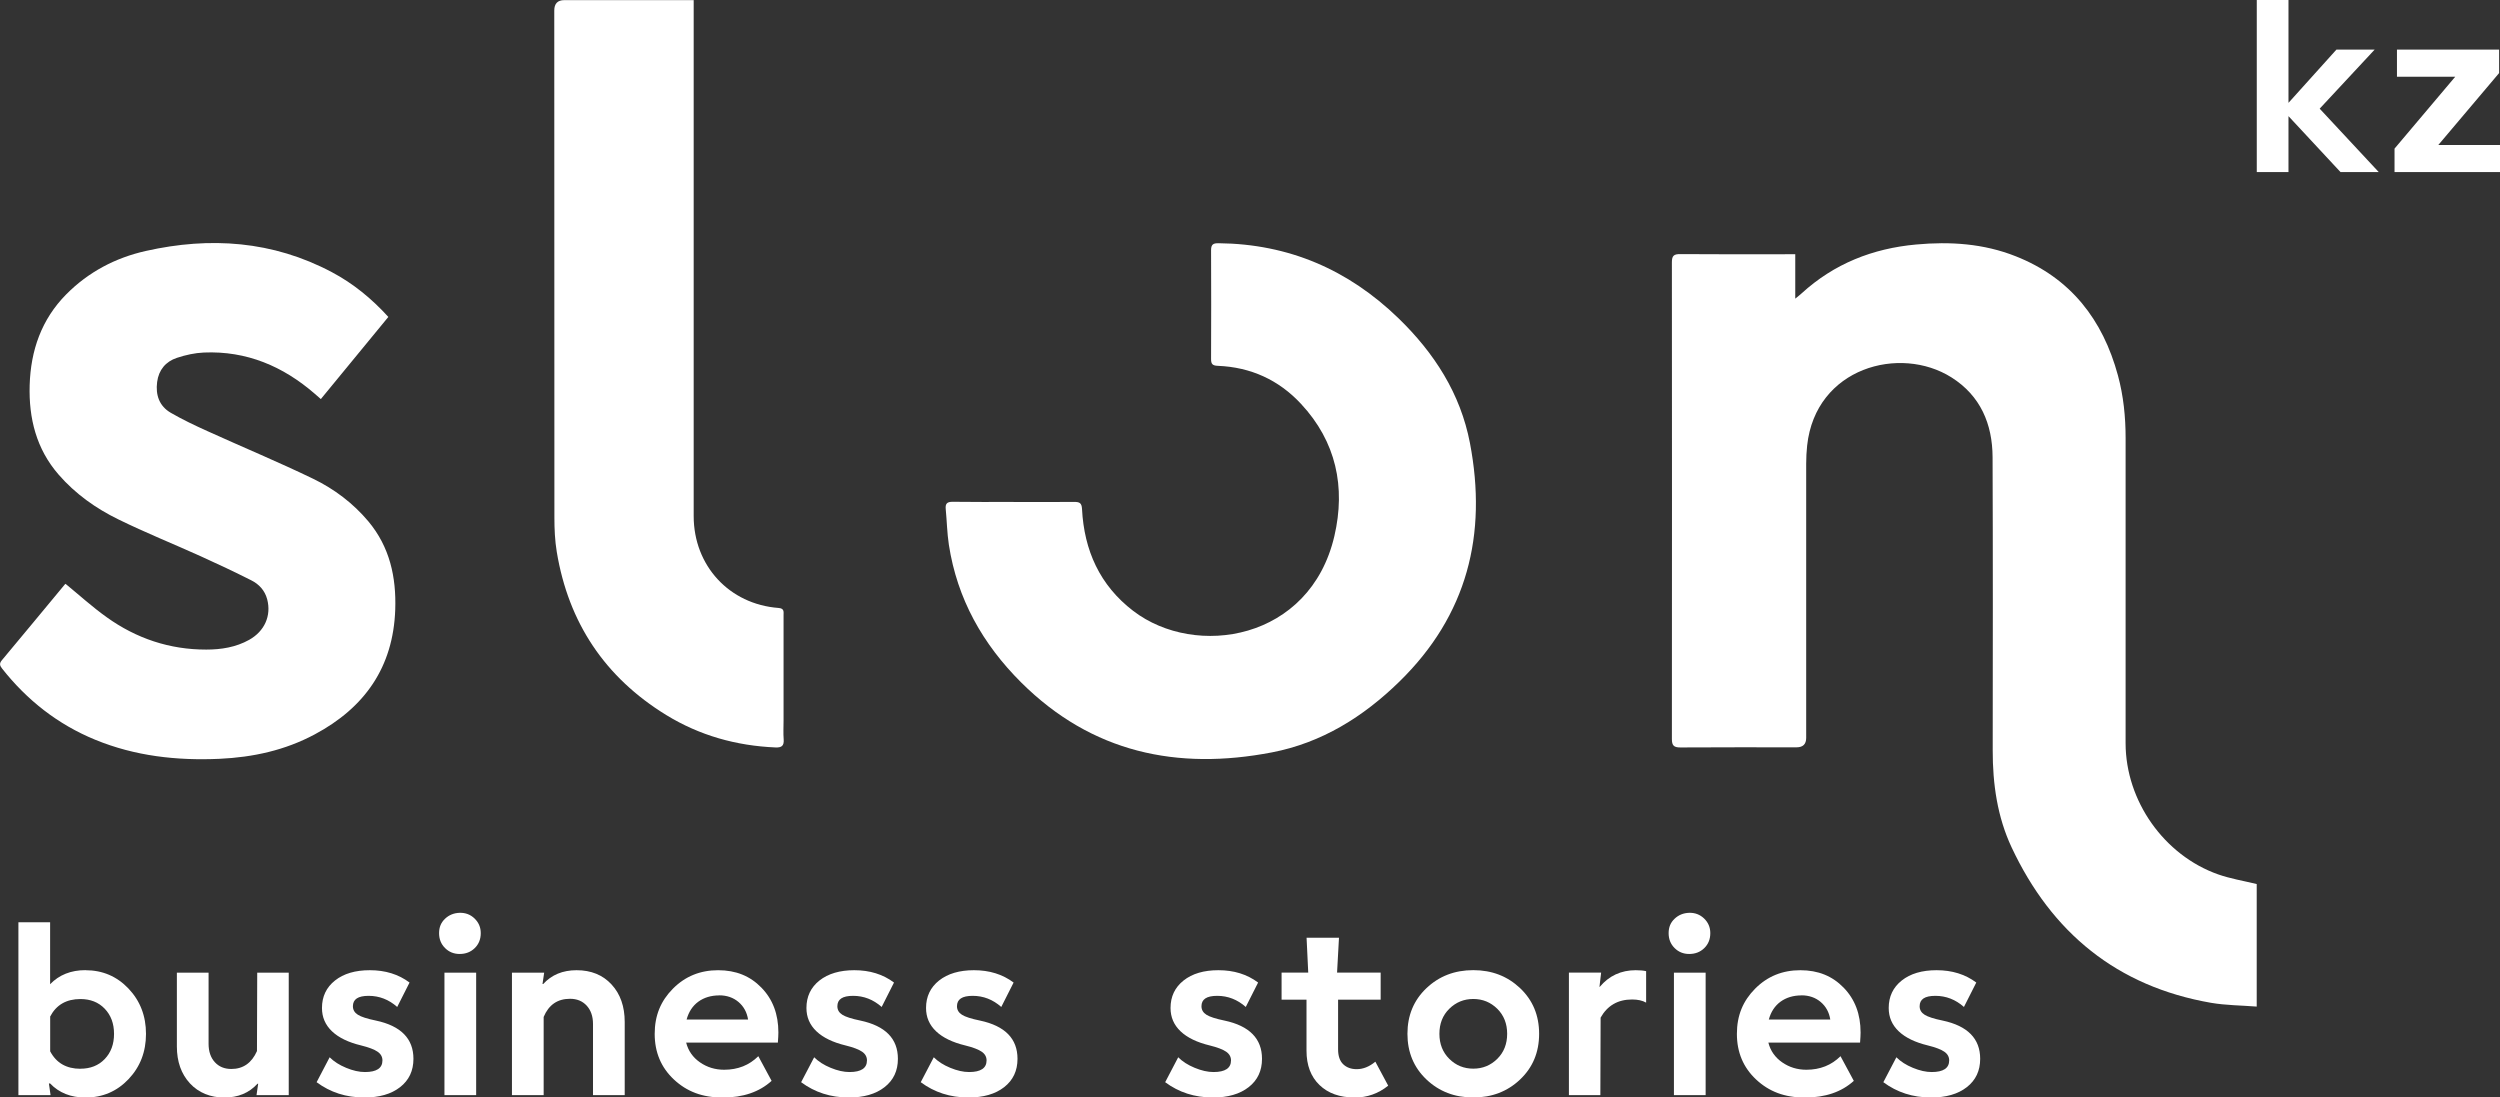 <?xml version="1.0" encoding="UTF-8"?> <svg xmlns="http://www.w3.org/2000/svg" id="Layer_2" viewBox="0 0 391.1 171.69"><rect x="0" y="0" width="391.1" height="171.69" fill="#333333" stroke="none"/><defs><style>.cls-1{fill:#fff;stroke-width:0px;}</style></defs><g id="Layer_1-2"><path class="cls-1" d="m372.13,26.92h-5.98l-8.14-8.75v8.75h-4.96V0h4.96v16.09l7.5-8.33h5.98l-8.6,9.24,9.24,9.92Z"></path><path class="cls-1" d="m381.45,22.68h9.66v4.24h-16.51v-3.67l9.5-11.25h-9.12v-4.24h15.98v3.67l-9.51,11.25Z"></path><path class="cls-1" d="m13.37,151.78c2.67,0,4.92.96,6.74,2.88,1.82,1.92,2.73,4.28,2.73,7.08s-.91,5.16-2.73,7.08c-1.82,1.92-4.07,2.88-6.74,2.88-2.27,0-4.12-.73-5.53-2.2h-.19l.26,1.82H2.88v-27.04h4.96v9.69c1.41-1.46,3.26-2.2,5.53-2.2Zm-.79,15.41c1.56,0,2.83-.5,3.8-1.51s1.46-2.32,1.46-3.94-.49-2.93-1.46-3.94-2.24-1.51-3.8-1.51c-2.2,0-3.77.91-4.73,2.73v5.45c.96,1.82,2.54,2.73,4.73,2.73Z"></path><path class="cls-1" d="m40.25,152.16h4.92v19.16h-5.04l.26-1.78h-.11c-1.31,1.44-3.04,2.16-5.19,2.16s-4.01-.74-5.38-2.22c-1.36-1.48-2.04-3.4-2.04-5.77v-11.55h4.96v11.13c0,1.21.33,2.17.98,2.88s1.51,1.06,2.58,1.06c1.84,0,3.18-.93,4.01-2.8l.04-12.27Z"></path><path class="cls-1" d="m56.95,171.69c-2.8,0-5.28-.8-7.42-2.39l2.04-3.9c.66.66,1.51,1.21,2.58,1.65,1.06.44,2.04.66,2.95.66,1.82,0,2.73-.61,2.73-1.82,0-.55-.25-1.01-.76-1.36-.5-.35-1.36-.68-2.57-.98-2-.48-3.52-1.22-4.56-2.21-1.05-1-1.57-2.21-1.57-3.65,0-1.79.68-3.22,2.04-4.3s3.18-1.61,5.45-1.61c2.42,0,4.49.64,6.21,1.93l-1.93,3.82c-1.31-1.16-2.8-1.74-4.47-1.74s-2.46.54-2.46,1.63c0,.56.26,1,.78,1.33s1.46.63,2.82.91c3.91.83,5.87,2.83,5.87,5.98,0,1.87-.69,3.34-2.08,4.43-1.39,1.09-3.27,1.63-5.64,1.63Z"></path><path class="cls-1" d="m71.91,149.24c-.91,0-1.67-.31-2.29-.93s-.93-1.39-.93-2.33.31-1.66.93-2.25c.62-.59,1.38-.9,2.29-.93.91-.02,1.69.27,2.33.89.64.62.97,1.38.97,2.29,0,.96-.32,1.74-.95,2.35-.63.61-1.41.91-2.35.91Zm-2.38,22.08v-19.16h4.96v19.16h-4.96Z"></path><path class="cls-1" d="m90.2,151.78c2.27,0,4.1.74,5.47,2.23,1.38,1.49,2.06,3.45,2.06,5.87v11.44h-4.96v-11.13c0-1.19-.33-2.14-.98-2.86-.66-.72-1.53-1.08-2.61-1.08-1.97,0-3.34.95-4.13,2.84v12.23h-4.96v-19.16h5.04l-.26,1.78h.11c1.31-1.44,3.05-2.16,5.23-2.16Z"></path><path class="cls-1" d="m121.77,161.51c0,.4-.03.93-.08,1.59h-14.35c.33,1.29,1.05,2.32,2.16,3.09,1.11.77,2.37,1.16,3.79,1.16,2.15,0,3.92-.71,5.34-2.12l2.08,3.86c-1.92,1.74-4.47,2.61-7.65,2.61s-5.62-.94-7.63-2.82c-2.01-1.88-3.01-4.26-3.01-7.14s.95-5.16,2.86-7.08c1.91-1.92,4.26-2.88,7.06-2.88s5.01.91,6.78,2.73c1.77,1.82,2.65,4.15,2.65,7.01Zm-9.24-5.79c-1.29,0-2.38.33-3.28.98-.9.66-1.51,1.59-1.84,2.8h9.62c-.18-1.14-.68-2.05-1.5-2.75-.82-.69-1.82-1.04-3.01-1.04Z"></path><path class="cls-1" d="m132.75,171.69c-2.8,0-5.28-.8-7.42-2.39l2.04-3.9c.66.66,1.51,1.21,2.58,1.65s2.04.66,2.95.66c1.82,0,2.73-.61,2.73-1.82,0-.55-.25-1.01-.76-1.36-.51-.35-1.36-.68-2.58-.98-1.99-.48-3.52-1.22-4.56-2.21-1.05-1-1.57-2.21-1.57-3.65,0-1.79.68-3.22,2.04-4.3,1.36-1.07,3.18-1.61,5.45-1.61,2.42,0,4.49.64,6.21,1.93l-1.93,3.82c-1.31-1.16-2.8-1.74-4.47-1.74s-2.46.54-2.46,1.63c0,.56.26,1,.78,1.33.52.33,1.46.63,2.82.91,3.91.83,5.87,2.83,5.87,5.98,0,1.87-.69,3.34-2.08,4.43-1.39,1.09-3.27,1.63-5.64,1.63Z"></path><path class="cls-1" d="m151.46,171.69c-2.8,0-5.28-.8-7.42-2.39l2.04-3.9c.66.66,1.51,1.21,2.58,1.65s2.04.66,2.95.66c1.82,0,2.73-.61,2.73-1.82,0-.55-.25-1.01-.76-1.36-.51-.35-1.36-.68-2.58-.98-1.99-.48-3.52-1.22-4.56-2.21-1.05-1-1.57-2.21-1.57-3.65,0-1.79.68-3.22,2.04-4.3,1.36-1.07,3.18-1.61,5.45-1.61,2.42,0,4.49.64,6.21,1.93l-1.93,3.82c-1.31-1.16-2.8-1.74-4.47-1.74s-2.46.54-2.46,1.63c0,.56.26,1,.78,1.33.52.33,1.46.63,2.82.91,3.91.83,5.87,2.83,5.87,5.98,0,1.87-.69,3.34-2.08,4.43-1.39,1.09-3.27,1.63-5.64,1.63Z"></path><path class="cls-1" d="m189.7,171.69c-2.8,0-5.28-.8-7.42-2.39l2.04-3.9c.66.66,1.51,1.21,2.58,1.65s2.04.66,2.95.66c1.82,0,2.73-.61,2.73-1.82,0-.55-.25-1.01-.76-1.36-.5-.35-1.36-.68-2.57-.98-1.99-.48-3.52-1.22-4.56-2.21-1.05-1-1.57-2.21-1.57-3.65,0-1.79.68-3.22,2.04-4.3s3.18-1.61,5.45-1.61c2.42,0,4.49.64,6.21,1.93l-1.93,3.82c-1.31-1.16-2.8-1.74-4.47-1.74s-2.46.54-2.46,1.63c0,.56.26,1,.78,1.33s1.46.63,2.82.91c3.91.83,5.87,2.83,5.87,5.98,0,1.87-.69,3.34-2.08,4.43-1.39,1.09-3.27,1.63-5.64,1.63Z"></path><path class="cls-1" d="m211.89,171.69c-2.3,0-4.12-.65-5.47-1.95-1.35-1.3-2.03-3.09-2.03-5.36v-7.99h-3.9v-4.24h4.17l-.26-5.45h5.07l-.3,5.45h6.82v4.24h-6.66v7.76c0,1.06.27,1.84.81,2.35s1.24.76,2.1.76c1.01,0,1.98-.39,2.92-1.17l2.01,3.75c-1.54,1.24-3.29,1.86-5.26,1.86Z"></path><path class="cls-1" d="m237.81,168.87c-1.98,1.88-4.42,2.82-7.33,2.82s-5.35-.94-7.33-2.82c-1.98-1.88-2.97-4.26-2.97-7.14s.99-5.26,2.97-7.14c1.98-1.88,4.42-2.82,7.33-2.82s5.34.94,7.33,2.82c1.98,1.88,2.97,4.26,2.97,7.14s-.99,5.26-2.97,7.14Zm-11.08-3.22c1.03,1.02,2.28,1.53,3.75,1.53s2.71-.51,3.75-1.53c1.03-1.02,1.55-2.33,1.55-3.92s-.52-2.9-1.55-3.92c-1.04-1.02-2.29-1.53-3.75-1.53s-2.71.51-3.75,1.53c-1.04,1.02-1.55,2.33-1.55,3.92s.52,2.9,1.55,3.92Z"></path><path class="cls-1" d="m255.89,151.78c.68,0,1.22.05,1.63.15v4.92c-.58-.33-1.31-.49-2.2-.49-2.22,0-3.86.95-4.92,2.84l-.04,12.12h-4.92v-19.16h5.04l-.26,2.23h.04c1.46-1.74,3.34-2.61,5.64-2.61Z"></path><path class="cls-1" d="m264.26,149.24c-.91,0-1.67-.31-2.29-.93-.62-.62-.93-1.39-.93-2.33s.31-1.66.93-2.25c.62-.59,1.38-.9,2.29-.93.91-.02,1.68.27,2.33.89.64.62.97,1.38.97,2.29,0,.96-.32,1.74-.95,2.35-.63.61-1.41.91-2.35.91Zm-2.39,22.08v-19.16h4.96v19.16h-4.96Z"></path><path class="cls-1" d="m291.07,161.51c0,.4-.03.93-.08,1.59h-14.35c.33,1.29,1.05,2.32,2.16,3.09,1.11.77,2.37,1.16,3.79,1.16,2.14,0,3.92-.71,5.34-2.12l2.08,3.86c-1.92,1.74-4.47,2.61-7.65,2.61s-5.62-.94-7.63-2.82c-2.01-1.88-3.01-4.26-3.01-7.14s.95-5.16,2.86-7.08c1.91-1.92,4.26-2.88,7.06-2.88s5.01.91,6.78,2.73c1.77,1.82,2.65,4.15,2.65,7.01Zm-9.24-5.79c-1.29,0-2.38.33-3.28.98-.9.66-1.51,1.59-1.84,2.8h9.62c-.18-1.14-.68-2.05-1.5-2.75-.82-.69-1.82-1.04-3.01-1.04Z"></path><path class="cls-1" d="m302.05,171.69c-2.8,0-5.28-.8-7.42-2.39l2.04-3.9c.66.66,1.51,1.21,2.58,1.65s2.04.66,2.95.66c1.82,0,2.73-.61,2.73-1.82,0-.55-.25-1.01-.76-1.36-.5-.35-1.36-.68-2.57-.98-1.99-.48-3.52-1.22-4.56-2.21-1.05-1-1.57-2.21-1.57-3.65,0-1.79.68-3.22,2.04-4.3s3.18-1.61,5.45-1.61c2.42,0,4.49.64,6.21,1.93l-1.93,3.82c-1.31-1.16-2.8-1.74-4.47-1.74s-2.46.54-2.46,1.63c0,.56.26,1,.78,1.33s1.46.63,2.82.91c3.91.83,5.87,2.83,5.87,5.98,0,1.87-.69,3.34-2.08,4.43-1.39,1.09-3.27,1.63-5.64,1.63Z"></path><path class="cls-1" d="m280.85,39.77v6.95c.45-.37.74-.59,1-.83,5.08-4.64,11.11-7.02,17.91-7.64,5.33-.49,10.57-.15,15.58,1.84,8.58,3.39,13.62,9.9,15.99,18.64.87,3.21,1.2,6.49,1.2,9.81,0,15.92-.01,31.83,0,47.75.01,8.99,6.01,17.51,14.48,20.5,1.91.67,3.93,1,6.03,1.51v19.17c-2.41-.19-4.81-.19-7.15-.59-14.7-2.56-24.92-10.96-31.19-24.31-2.24-4.78-2.97-9.93-2.96-15.2.02-15.28.04-30.56-.02-45.85-.02-5.19-1.9-9.62-6.43-12.48-8.06-5.09-21.26-1.54-22.58,10.66-.1.94-.15,1.89-.15,2.84,0,14.3,0,28.59,0,42.89q0,1.48-1.51,1.48c-6.06,0-12.12-.02-18.18.02-1.01,0-1.32-.3-1.32-1.32.02-24.86.02-49.72,0-74.58,0-1.03.31-1.29,1.31-1.28,5.6.05,11.2.02,16.81.02h1.19Z"></path><path class="cls-1" d="m10.26,91.34c2.16,1.77,4.19,3.62,6.42,5.21,4.64,3.33,9.86,5.08,15.59,5.07,2.33,0,4.63-.36,6.72-1.53,2.4-1.35,3.48-3.77,2.81-6.33-.37-1.4-1.28-2.37-2.5-2.98-2.6-1.31-5.24-2.56-7.9-3.76-4.29-1.94-8.67-3.7-12.89-5.77-3.52-1.72-6.72-3.99-9.33-6.99-3.5-4.02-4.69-8.81-4.54-14,.16-5.43,1.84-10.29,5.73-14.22,3.46-3.49,7.68-5.71,12.44-6.78,10.07-2.26,19.86-1.59,29.11,3.32,3.32,1.76,6.21,4.12,8.83,7-3.5,4.26-6.99,8.51-10.56,12.85-.37-.32-.65-.57-.94-.82-4.98-4.32-10.68-6.74-17.35-6.46-1.42.06-2.86.38-4.22.83-1.76.58-2.86,1.9-3.1,3.79-.26,2.02.33,3.76,2.14,4.81,1.85,1.07,3.79,1.99,5.74,2.87,5.5,2.5,11.09,4.82,16.53,7.45,3.3,1.6,6.25,3.82,8.64,6.67,3.34,4,4.37,8.7,4.2,13.79-.31,9.03-4.79,15.36-12.6,19.53-4.65,2.49-9.66,3.58-14.89,3.82-6.68.3-13.2-.42-19.44-2.98-5.87-2.41-10.68-6.2-14.59-11.16-.35-.45-.44-.77-.03-1.27,3.3-3.94,6.57-7.91,9.85-11.86.06-.08.16-.12.14-.1Z"></path><path class="cls-1" d="m158.56,78.53c3.17,0,6.34.02,9.51-.01.82,0,1.15.17,1.2,1.1.33,6.47,2.77,11.94,8.01,15.95,9.75,7.46,27.67,4.63,31.47-11.71,1.78-7.66.29-14.77-5.23-20.69-3.49-3.75-7.86-5.73-12.99-5.94-.85-.03-1.08-.28-1.07-1.09.02-5.67.03-11.34,0-17.01,0-.93.37-1.09,1.19-1.08,10.96.11,20.27,4.14,28.1,11.71,5.62,5.44,9.73,11.81,11.21,19.56,2.73,14.29-.4,26.93-11.05,37.32-5.64,5.51-12.14,9.56-19.92,11.06-14.84,2.86-28.2.04-39.22-10.92-6.03-6-10.03-13.09-11.33-21.56-.28-1.84-.31-3.71-.49-5.57-.09-.88.22-1.16,1.11-1.15,3.17.05,6.34.02,9.51.02Z"></path><path class="cls-1" d="m108.52,0v1.63c0,26.37,0,52.74,0,79.11,0,7.75,5.56,13.79,13.28,14.37.92.07.78.61.78,1.15,0,5.49,0,10.98,0,16.48,0,.99-.06,1.98.02,2.96.07,1.01-.36,1.27-1.29,1.23-6.13-.26-11.87-1.87-17.1-5.08-9.58-5.89-15.28-14.44-17.11-25.52-.29-1.76-.37-3.57-.37-5.36-.02-26.44-.02-52.88-.02-79.32q0-1.63,1.57-1.63c6.27,0,12.54,0,18.81,0,.42,0,.84,0,1.42,0Z"></path></g></svg> 